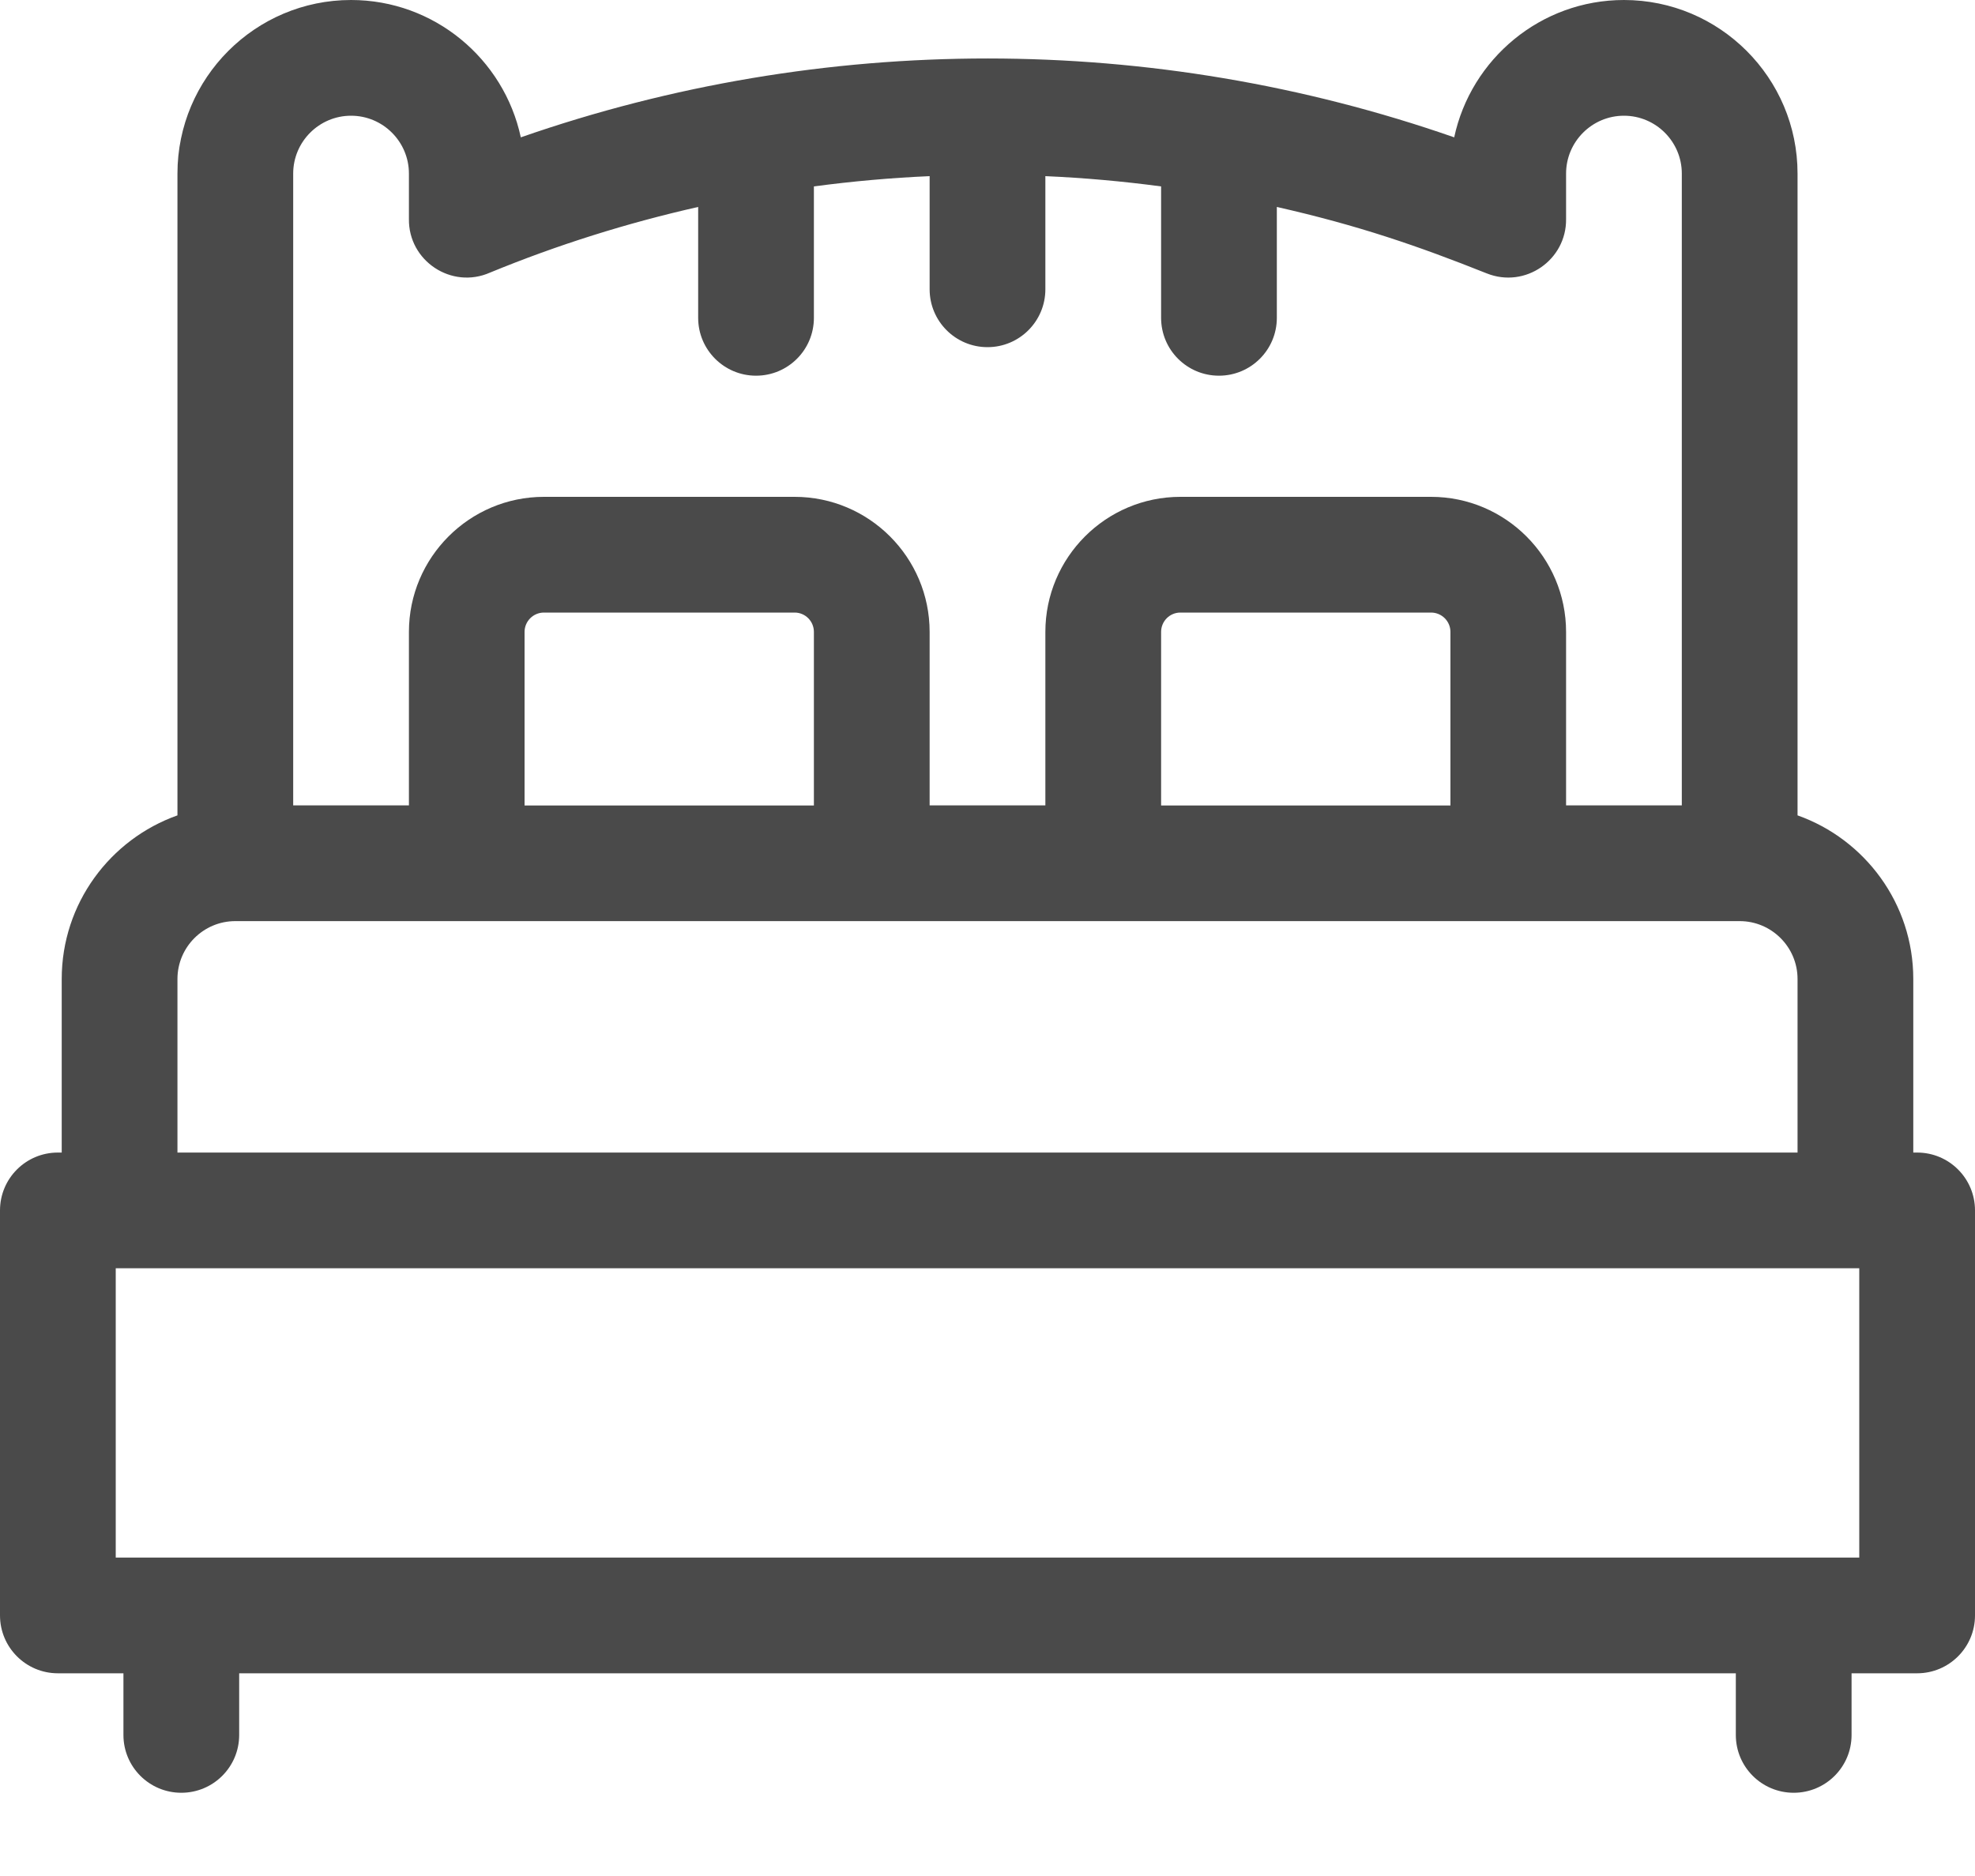 <?xml version="1.0" encoding="UTF-8"?> <svg xmlns="http://www.w3.org/2000/svg" width="20" height="19" viewBox="0 0 20 19" fill="none"> <path d="M19.414 11.673H19.375V9.915C19.375 9.151 18.885 8.5 18.203 8.258C18.203 8.066 18.203 1.922 18.203 1.758C18.203 0.789 17.415 3.9041e-05 16.445 3.9041e-05C15.602 3.9041e-05 14.896 0.597 14.726 1.391C11.675 0.327 8.332 0.325 5.274 1.391C5.104 0.597 4.398 0 3.555 0C2.585 0 1.797 0.789 1.797 1.758V8.258C1.115 8.5 0.625 9.151 0.625 9.915V11.673H0.586C0.262 11.673 0 11.935 0 12.259V16.361C0 16.684 0.262 16.947 0.586 16.947H1.25V17.572C1.25 17.895 1.512 18.157 1.836 18.157C2.16 18.157 2.422 17.895 2.422 17.572V16.947H17.578V17.572C17.578 17.895 17.84 18.157 18.164 18.157C18.488 18.157 18.75 17.895 18.75 17.572V16.947H19.414C19.738 16.947 20 16.684 20 16.361V12.259C20 11.935 19.738 11.673 19.414 11.673ZM2.969 1.758C2.969 1.435 3.232 1.172 3.555 1.172C3.878 1.172 4.141 1.435 4.141 1.758V2.218C4.135 2.642 4.572 2.933 4.962 2.761C5.647 2.479 6.352 2.258 7.07 2.096V3.219C7.07 3.543 7.333 3.805 7.656 3.805C7.98 3.805 8.242 3.543 8.242 3.219V1.888C8.631 1.836 9.022 1.801 9.414 1.784V2.93C9.414 3.253 9.676 3.516 10 3.516C10.324 3.516 10.586 3.253 10.586 2.93V1.784C10.978 1.801 11.369 1.836 11.758 1.888V3.219C11.758 3.543 12.02 3.805 12.344 3.805C12.667 3.805 12.93 3.543 12.93 3.219V2.096C13.753 2.282 14.362 2.492 15.056 2.769C15.445 2.924 15.864 2.633 15.859 2.218V1.758C15.859 1.435 16.122 1.172 16.445 1.172C16.768 1.172 17.031 1.435 17.031 1.758V8.157H15.859V6.4C15.859 5.646 15.246 5.032 14.492 5.032H11.953C11.199 5.032 10.586 5.646 10.586 6.4V8.157H9.414V6.4C9.414 5.646 8.801 5.032 8.047 5.032H5.508C4.754 5.032 4.141 5.646 4.141 6.4V8.157H2.969V1.758ZM14.688 8.158H11.758V6.4C11.758 6.292 11.845 6.204 11.953 6.204H14.492C14.6 6.204 14.688 6.292 14.688 6.4V8.158ZM8.242 8.158H5.312V6.4C5.312 6.292 5.4 6.204 5.508 6.204H8.047C8.155 6.204 8.242 6.292 8.242 6.4V8.158ZM1.797 9.915C1.797 9.592 2.06 9.329 2.383 9.329H17.617C17.94 9.329 18.203 9.592 18.203 9.915V11.673H1.797V9.915ZM18.828 15.775H1.172V12.845H18.828V15.775Z" fill="#4A4A4A"></path> </svg> 